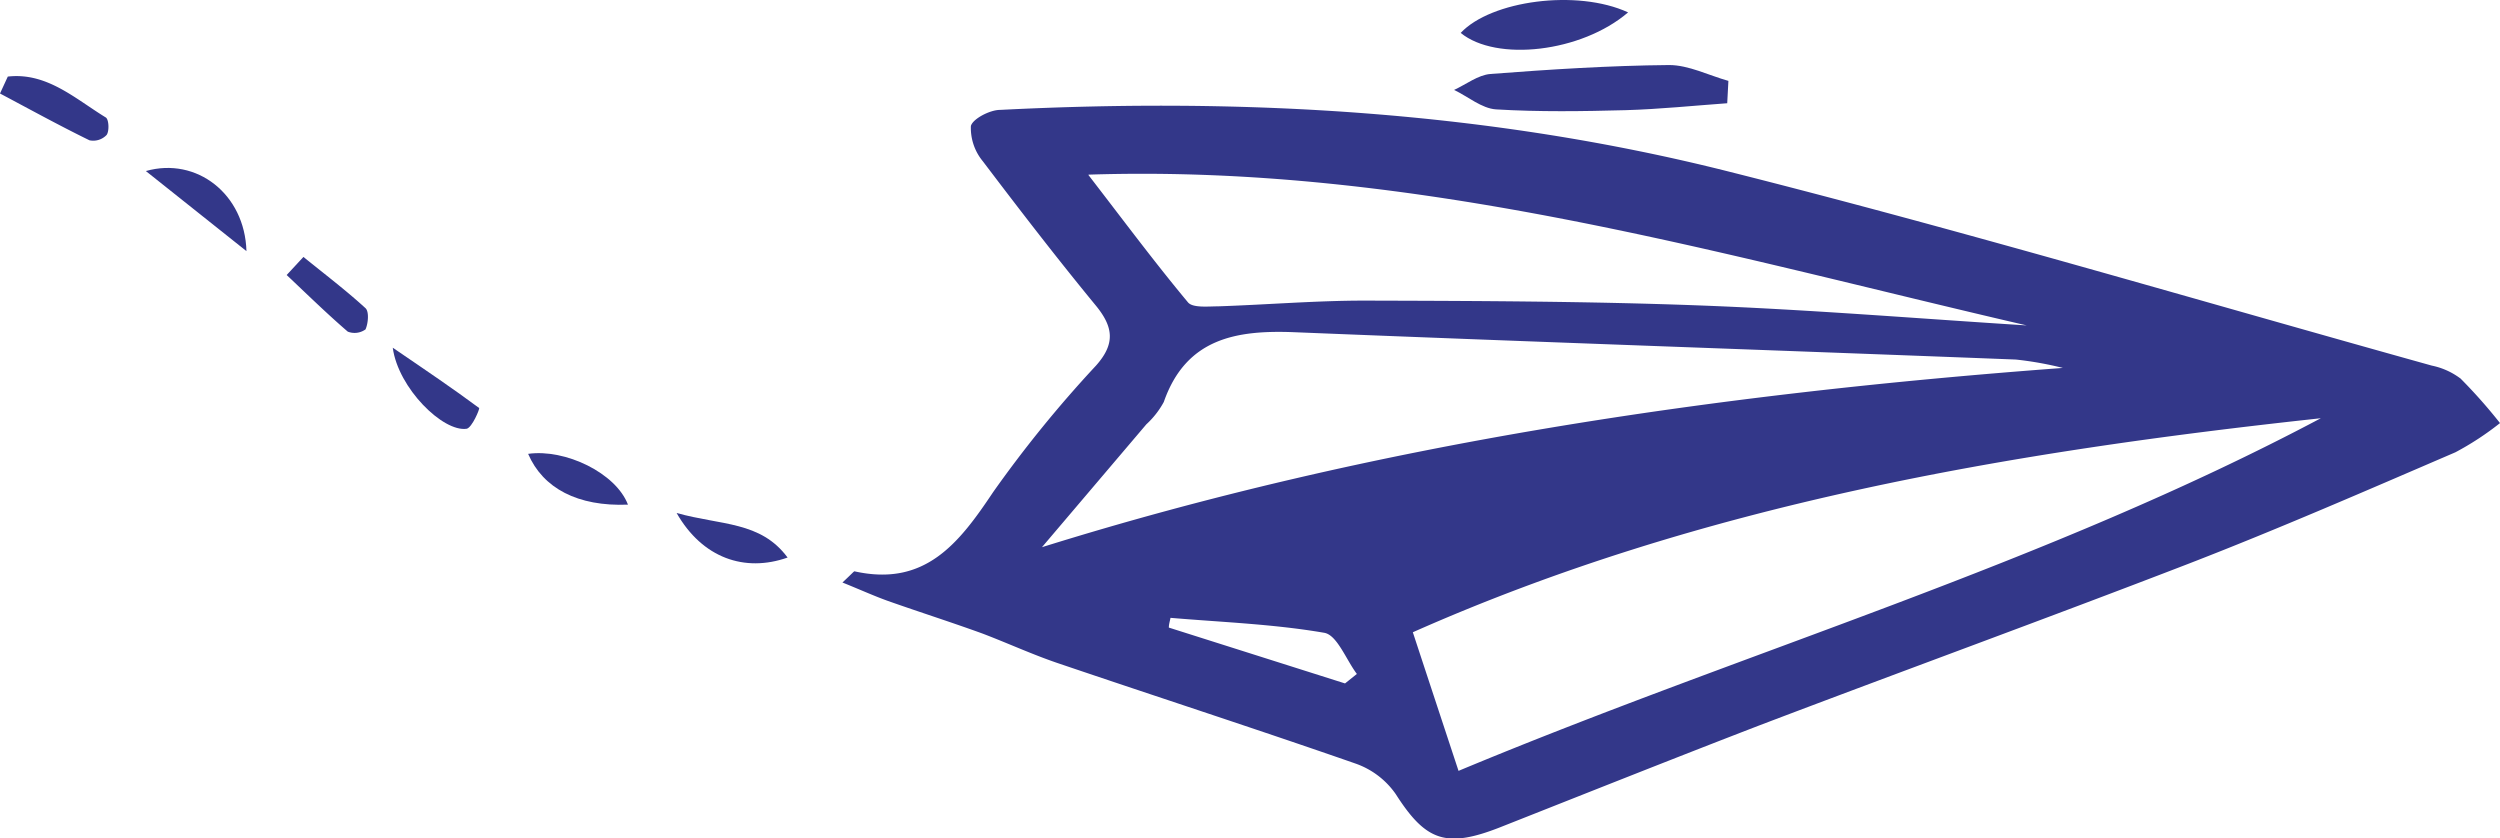 <?xml version="1.0" encoding="UTF-8" standalone="no"?>
<!-- Created with Inkscape (http://www.inkscape.org/) -->
<svg xmlns:inkscape="http://www.inkscape.org/namespaces/inkscape" xmlns:sodipodi="http://sodipodi.sourceforge.net/DTD/sodipodi-0.dtd" xmlns="http://www.w3.org/2000/svg" xmlns:svg="http://www.w3.org/2000/svg" width="67.995mm" height="22.805mm" viewBox="0 0 67.995 22.805" version="1.1" id="svg1095" inkscape:version="1.1.2 (0a00cf5339, 2022-02-04)" sodipodi:docname="elementosCC-06.svg">
  <defs id="defs1092"></defs>
  <g inkscape:label="Capa 1" inkscape:groupmode="layer" id="layer1" transform="translate(-39.143,-119.503)">
    <path class="cls-1" d="m 106.078,129.809 a 1.95,1.95 0 0 0 -0.794,-0.362 c -6.371,-1.775 -12.7,-3.659 -19.124,-5.278 -6.493,-1.638 -13.137,-2.016 -19.817,-1.677 -0.28,0 -0.746,0.246 -0.794,0.439 a 1.423,1.423 0 0 0 0.325,0.958 c 1.003,1.323 2.021,2.646 3.077,3.929 0.476,0.582 0.529,1.037 0,1.63 a 32.951,32.951 0 0 0 -2.797,3.44 c -0.929,1.392 -1.852,2.582 -3.77,2.154 -0.019,0 -0.05,0.045 -0.328,0.304 0.505,0.204 0.868,0.37 1.241,0.503 0.855,0.302 1.72,0.577 2.569,0.886 0.696,0.265 1.365,0.574 2.064,0.81 2.696,0.915 5.408,1.794 8.096,2.731 a 2.223,2.223 0 0 1 1.079,0.826 c 0.818,1.278 1.368,1.482 2.85,0.897 2.336,-0.923 4.667,-1.852 7.014,-2.757 3.9,-1.484 7.821,-2.91 11.71,-4.411 2.439,-0.945 4.842,-1.992 7.247,-3.027 a 7.919,7.919 0 0 0 1.212,-0.794 14.1,14.1 0 0 0 -1.061,-1.199 z m -37.33,-5.556 c 8.909,-0.291 17.174,2.17 25.519,4.101 -2.979,-0.188 -5.956,-0.434 -8.938,-0.545 -2.982,-0.111 -6.048,-0.122 -9.075,-0.13 -1.323,0 -2.646,0.111 -3.982,0.156 -0.265,0 -0.688,0.048 -0.818,-0.108 -0.905,-1.085 -1.754,-2.228 -2.707,-3.463 z m 6.977,13.838 -4.792,-1.519 c 0,-0.09 0.029,-0.177 0.045,-0.265 1.397,0.119 2.807,0.169 4.183,0.407 0.349,0.061 0.593,0.73 0.886,1.119 z m -8.244,-3.704 2.839,-3.342 a 2.323,2.323 0 0 0 0.476,-0.609 c 0.606,-1.738 1.982,-1.961 3.559,-1.897 6.538,0.265 13.078,0.489 19.616,0.743 a 9.313,9.313 0 0 1 1.278,0.228 c -9.409,0.701 -18.698,2.043 -27.768,4.876 z m 11.332,6.085 c -0.413,-1.251 -0.794,-2.405 -1.244,-3.773 7.869,-3.49 16.219,-4.903 24.696,-5.821 -7.488,3.971 -15.616,6.321 -23.453,9.591 z" id="path234" style="fill:#333789;stroke-width:0.265"></path>
    <path class="cls-1" d="m 86.12,122.311 c -0.915,0.066 -1.834,0.161 -2.752,0.188 -1.177,0.032 -2.363,0.05 -3.537,-0.021 -0.389,-0.026 -0.762,-0.349 -1.14,-0.529 0.328,-0.151 0.651,-0.407 0.99,-0.434 1.617,-0.124 3.239,-0.228 4.86,-0.243 0.529,0 1.074,0.28 1.611,0.431 z" id="path236" style="fill:#333789;stroke-width:0.265"></path>
    <path class="cls-1" d="m 83.424,119.84 c -1.273,1.09 -3.588,1.349 -4.553,0.558 0.823,-0.878 3.162,-1.199 4.553,-0.558 z" id="path238" style="fill:#333789;stroke-width:0.265"></path>
    <path class="cls-1" d="m 39.355,121.586 c 1.058,-0.122 1.831,0.601 2.664,1.111 0.085,0.05 0.101,0.37 0.024,0.476 a 0.5,0.5 0 0 1 -0.466,0.146 c -0.823,-0.402 -1.625,-0.844 -2.434,-1.273 z" id="path240" style="fill:#333789;stroke-width:0.265"></path>
    <path class="cls-1" d="m 43.11,124.155 c 1.378,-0.392 2.693,0.624 2.736,2.178 z" id="path242" style="fill:#333789;stroke-width:0.265"></path>
    <path class="cls-1" d="m 49.825,128.96 c 0.915,0.624 1.646,1.117 2.349,1.64 0.024,0.018 -0.191,0.529 -0.336,0.564 -0.643,0.098 -1.865,-1.103 -2.013,-2.204 z" id="path244" style="fill:#333789;stroke-width:0.265"></path>
    <path class="cls-1" d="m 57.545,133.455 c 1.212,0.341 2.283,0.22 3.019,1.212 -1.167,0.413 -2.32,0.013 -3.019,-1.212 z" id="path246" style="fill:#333789;stroke-width:0.265"></path>
    <path class="cls-1" d="m 56.222,133.228 c -1.365,0.056 -2.312,-0.445 -2.715,-1.381 1.011,-0.143 2.387,0.521 2.715,1.381 z" id="path248" style="fill:#333789;stroke-width:0.265"></path>
    <path class="cls-1" d="m 47.396,126.491 c 0.566,0.46 1.151,0.902 1.688,1.394 0.101,0.093 0.074,0.413 0,0.577 a 0.508,0.508 0 0 1 -0.482,0.061 c -0.572,-0.492 -1.111,-1.021 -1.662,-1.54 z" id="path250" style="fill:#333789;stroke-width:0.265"></path>
  </g>
</svg>
